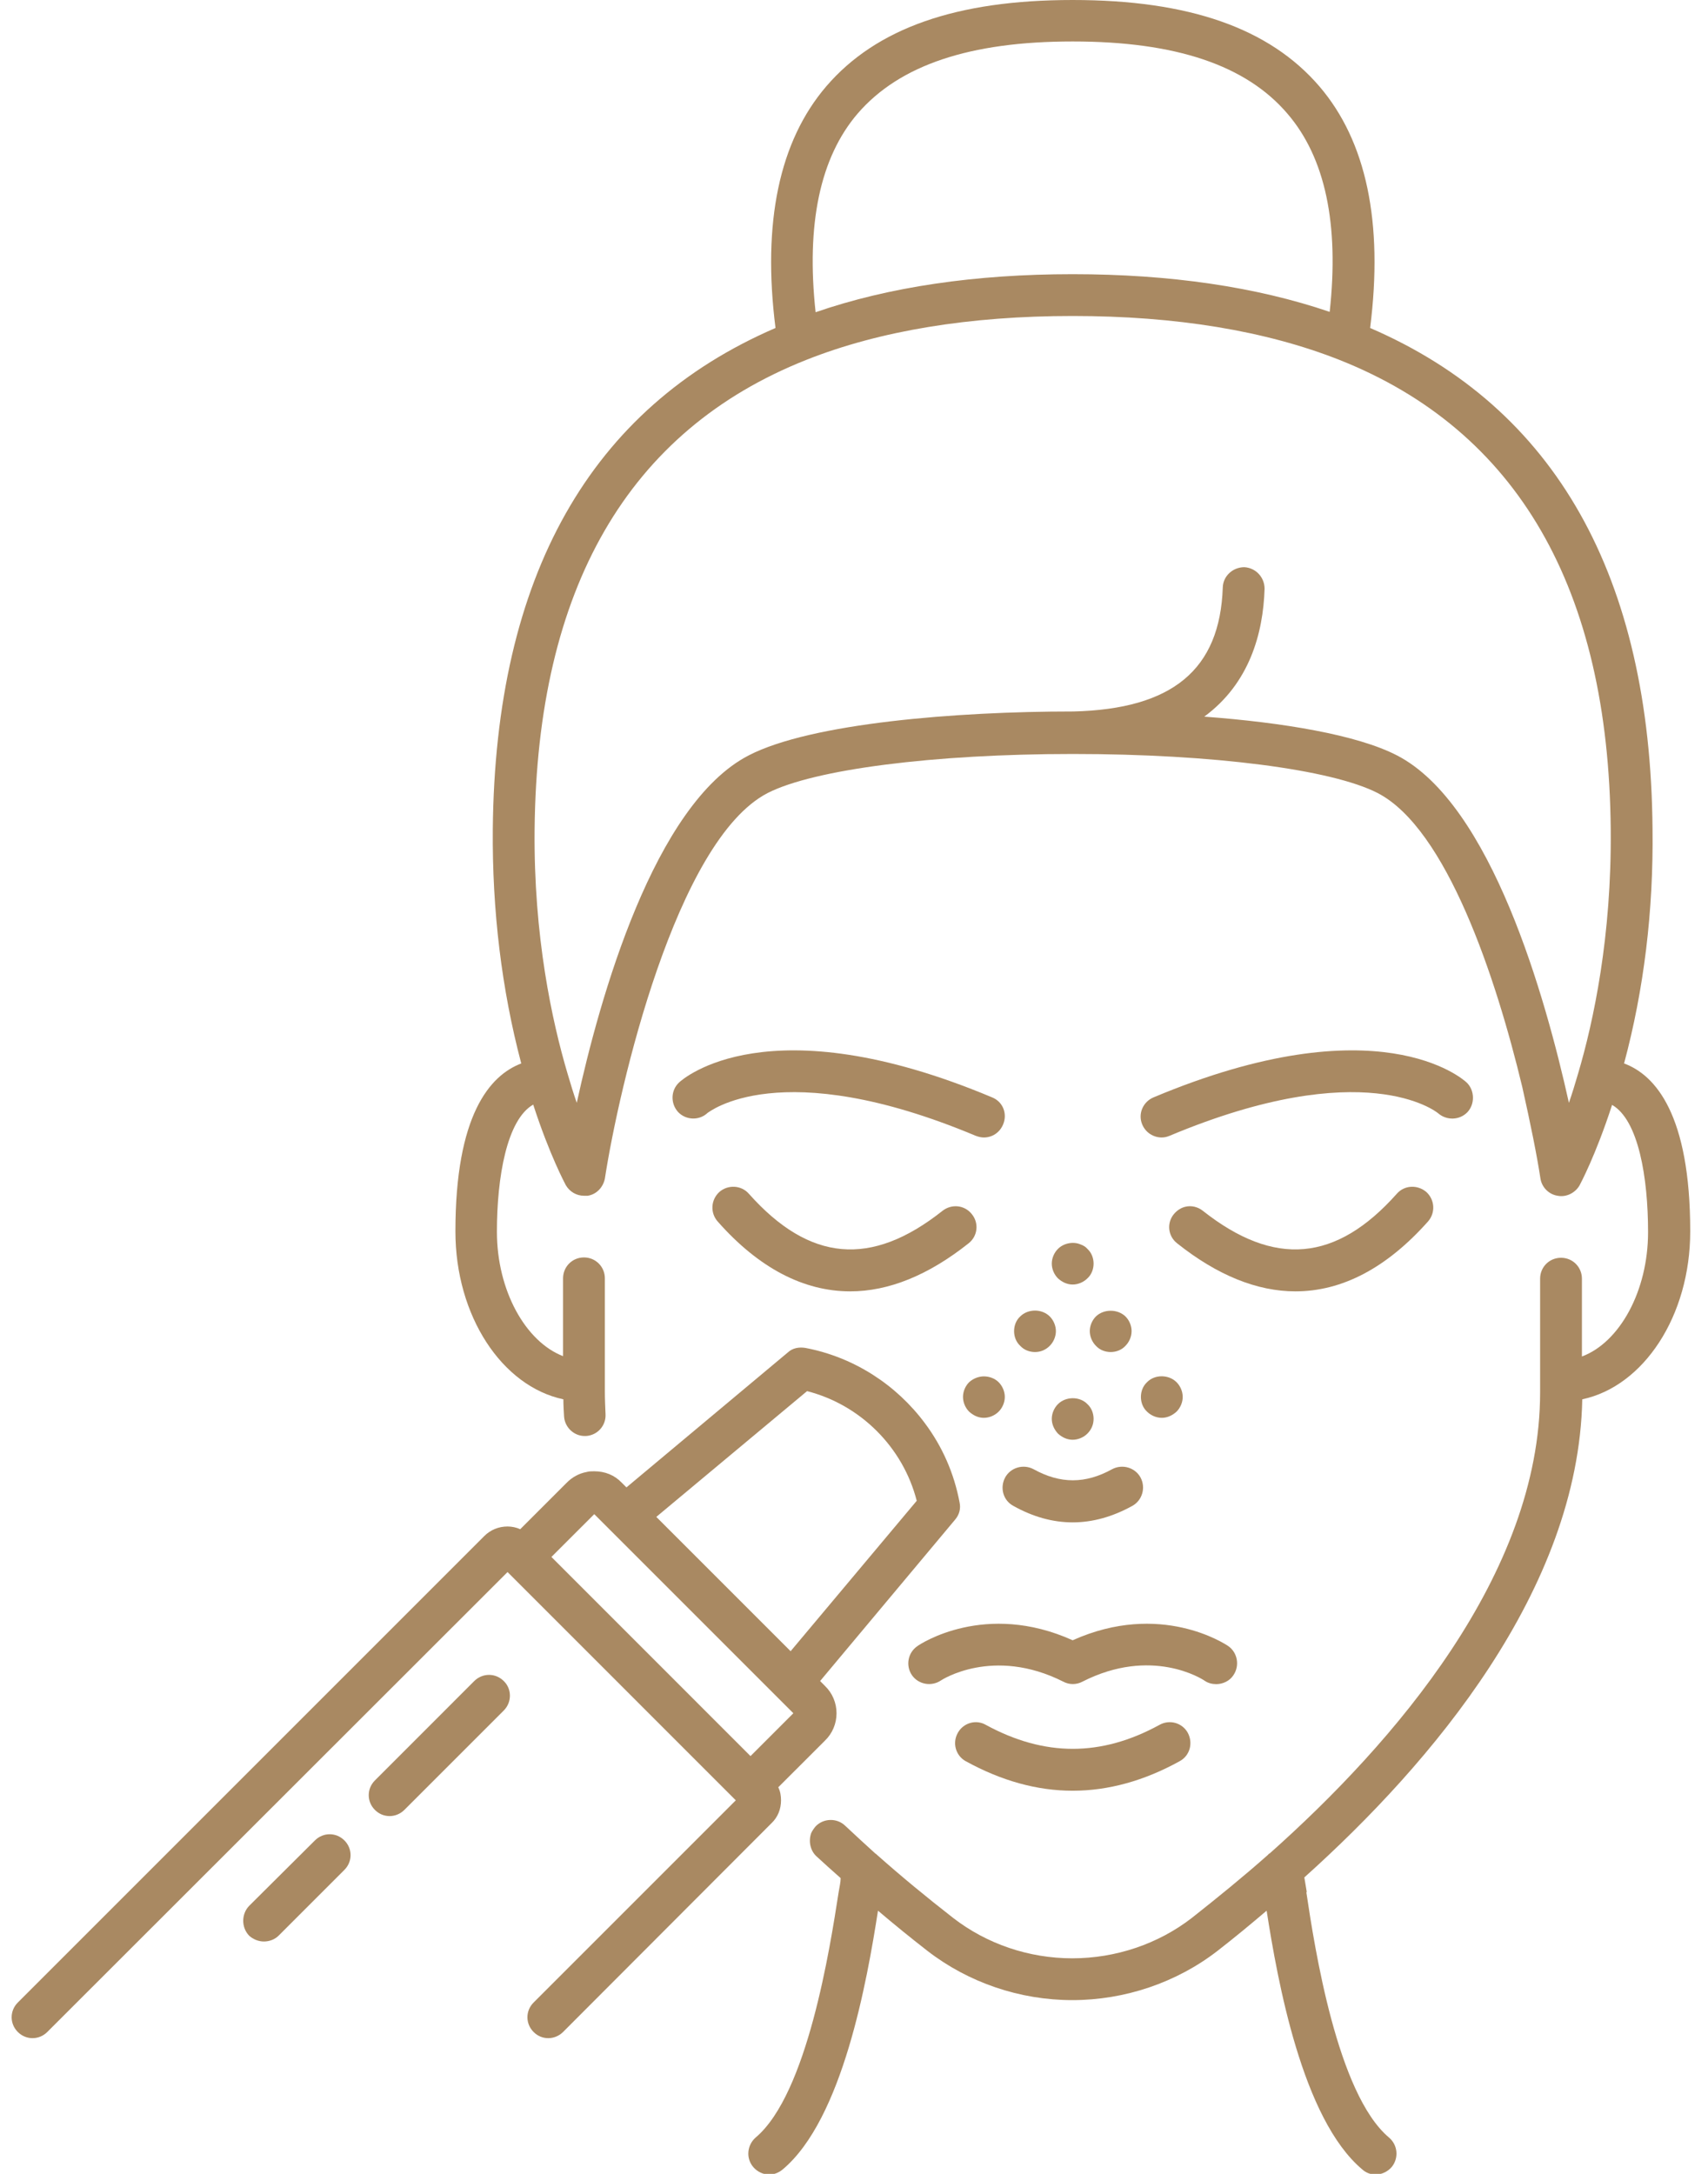 <svg width="44" height="56" viewBox="0 0 44 56" fill="none" xmlns="http://www.w3.org/2000/svg">
<g clip-path="url(#clip0_2092_669)">
<path d="M37.804 28.649C37.901 28.543 37.945 28.41 37.945 28.278C37.945 28.137 37.892 27.987 37.777 27.881C37.689 27.801 35.499 25.841 29.716 28.269C29.443 28.384 29.31 28.693 29.425 28.967C29.514 29.179 29.716 29.302 29.928 29.302C29.999 29.302 30.07 29.285 30.131 29.258C35.146 27.157 37 28.64 37.044 28.675C37.265 28.87 37.6 28.861 37.804 28.649Z" fill="#A98962"/>
<path d="M36.788 31.465C36.982 31.244 36.965 30.909 36.744 30.706C36.514 30.512 36.179 30.529 35.985 30.75C34.422 32.507 32.833 32.648 30.988 31.192C30.855 31.086 30.688 31.05 30.538 31.086C30.423 31.112 30.317 31.183 30.237 31.28C30.052 31.509 30.087 31.845 30.326 32.03C31.358 32.851 32.383 33.266 33.371 33.266C34.572 33.266 35.72 32.666 36.788 31.465Z" fill="#A98962"/>
<path d="M33.663 48.734C33.636 48.584 33.619 48.46 33.601 48.363C36.876 45.423 40.664 40.956 40.761 36.047C42.341 35.712 43.542 33.902 43.542 31.721C43.542 28.72 42.65 27.695 41.838 27.395C42.35 25.488 42.597 23.458 42.571 21.357C42.518 14.841 40.063 10.506 35.296 8.449C35.64 5.73 35.199 3.637 33.989 2.225C32.7 0.724 30.626 0 27.633 0C24.64 0 22.574 0.724 21.285 2.225C20.076 3.637 19.634 5.73 19.978 8.449C15.211 10.506 12.757 14.841 12.695 21.357C12.677 23.458 12.924 25.488 13.428 27.395C12.615 27.704 11.732 28.728 11.732 31.721C11.732 33.902 12.933 35.712 14.513 36.047C14.513 36.197 14.522 36.339 14.531 36.489C14.549 36.771 14.787 36.992 15.061 36.992C15.079 36.992 15.087 36.992 15.096 36.992C15.396 36.974 15.617 36.718 15.599 36.427C15.591 36.233 15.582 36.047 15.582 35.862V32.931C15.582 32.631 15.343 32.392 15.043 32.392C14.743 32.392 14.505 32.631 14.505 32.931V34.935C13.542 34.564 12.801 33.249 12.801 31.73C12.801 30.326 13.057 28.843 13.736 28.455C14.16 29.761 14.558 30.494 14.575 30.529C14.672 30.697 14.849 30.803 15.043 30.803C15.079 30.803 15.105 30.803 15.14 30.803C15.37 30.768 15.538 30.582 15.582 30.362C15.944 28.013 17.418 21.648 19.775 20.429C20.967 19.82 24.048 19.423 27.633 19.423H27.65C31.235 19.423 34.307 19.82 35.49 20.429C37.265 21.348 38.536 25.17 39.216 28.004C39.428 28.949 39.596 29.779 39.684 30.362C39.719 30.582 39.896 30.768 40.125 30.803C40.346 30.847 40.576 30.733 40.69 30.538C40.708 30.503 41.105 29.77 41.529 28.463C42.209 28.852 42.456 30.335 42.456 31.739C42.456 33.258 41.723 34.582 40.752 34.944V32.94C40.752 32.639 40.514 32.401 40.214 32.401C39.913 32.401 39.675 32.639 39.675 32.94V35.871C39.675 40.55 35.905 44.902 32.709 47.745C32.692 47.745 32.674 47.772 32.656 47.789C32.038 48.337 31.376 48.875 30.705 49.405C29.84 50.076 28.745 50.447 27.624 50.447C26.503 50.447 25.417 50.076 24.552 49.405C23.872 48.875 23.218 48.337 22.601 47.789C22.583 47.772 22.565 47.754 22.547 47.745C22.283 47.507 22.027 47.269 21.771 47.03C21.559 46.827 21.214 46.836 21.011 47.048C20.967 47.101 20.923 47.163 20.896 47.224C20.826 47.427 20.87 47.666 21.029 47.816C21.232 48.001 21.444 48.196 21.656 48.381C21.656 48.478 21.629 48.602 21.603 48.752C21.382 50.173 20.799 53.943 19.466 55.064C19.246 55.258 19.21 55.594 19.404 55.823C19.51 55.947 19.66 56.018 19.819 56.018C19.934 56.018 20.058 55.974 20.164 55.885C21.709 54.587 22.336 51.029 22.618 49.22C23.033 49.573 23.457 49.917 23.889 50.253C24.949 51.074 26.273 51.524 27.624 51.524C28.975 51.524 30.308 51.074 31.367 50.253C31.8 49.917 32.215 49.573 32.63 49.22C32.912 51.029 33.548 54.587 35.093 55.885C35.19 55.974 35.314 56.018 35.437 56.018C35.587 56.018 35.746 55.947 35.852 55.823C36.038 55.594 36.011 55.258 35.782 55.064C34.449 53.943 33.866 50.173 33.654 48.752L33.663 48.734ZM22.097 2.922C23.174 1.677 24.984 1.068 27.633 1.068C30.281 1.068 32.1 1.677 33.168 2.931C34.139 4.061 34.502 5.774 34.254 8.034C32.365 7.39 30.14 7.063 27.633 7.063C25.125 7.063 22.901 7.39 21.011 8.043C20.764 5.774 21.126 4.052 22.097 2.922ZM40.655 27.651C40.576 27.925 40.496 28.181 40.417 28.41C39.816 25.7 38.421 20.712 35.985 19.458C34.961 18.929 33.045 18.611 31.023 18.461C32.188 17.604 32.541 16.315 32.577 15.168C32.577 14.876 32.356 14.629 32.056 14.611C31.756 14.611 31.509 14.841 31.5 15.132C31.429 17.251 30.202 18.266 27.65 18.328H27.624C24.649 18.328 20.896 18.628 19.29 19.458C16.853 20.712 15.449 25.7 14.858 28.41C14.778 28.181 14.699 27.925 14.619 27.651C14.222 26.309 13.745 24.12 13.772 21.365C13.834 15.159 16.182 11.089 20.773 9.27C22.662 8.52 24.975 8.14 27.633 8.14C30.29 8.14 32.603 8.52 34.502 9.27C39.092 11.089 41.441 15.159 41.494 21.365C41.52 24.12 41.052 26.309 40.655 27.651Z" fill="#A98962"/>
<path d="M31.332 43.384C31.5 43.384 31.677 43.304 31.774 43.154C31.942 42.907 31.88 42.572 31.642 42.404C31.562 42.351 29.893 41.239 27.633 42.254C25.382 41.239 23.704 42.351 23.634 42.404C23.387 42.572 23.325 42.907 23.493 43.154C23.66 43.393 23.996 43.455 24.243 43.287C24.243 43.287 25.576 42.404 27.395 43.322C27.545 43.402 27.73 43.402 27.881 43.322C29.664 42.413 30.971 43.252 31.032 43.296C31.121 43.358 31.227 43.384 31.332 43.384Z" fill="#A98962"/>
<path d="M29.867 44.435C28.366 45.256 26.909 45.256 25.399 44.435C25.143 44.285 24.817 44.382 24.675 44.638C24.525 44.903 24.623 45.229 24.879 45.37C25.797 45.874 26.715 46.13 27.633 46.13C28.551 46.13 29.478 45.874 30.388 45.37C30.652 45.229 30.741 44.903 30.599 44.638C30.458 44.382 30.132 44.285 29.867 44.435Z" fill="#A98962"/>
<path d="M30.309 36.365C30.406 36.268 30.468 36.127 30.468 35.986C30.468 35.844 30.406 35.703 30.309 35.606C30.106 35.403 29.744 35.403 29.549 35.606C29.444 35.703 29.391 35.844 29.391 35.986C29.391 36.127 29.444 36.268 29.549 36.365C29.647 36.462 29.788 36.524 29.929 36.524C30.07 36.524 30.203 36.462 30.309 36.365Z" fill="#A98962"/>
<path d="M25.894 38.06C25.753 38.325 25.841 38.652 26.106 38.793C26.609 39.075 27.121 39.217 27.633 39.217C28.145 39.217 28.657 39.075 29.169 38.793C29.425 38.652 29.523 38.325 29.381 38.06C29.24 37.804 28.913 37.707 28.648 37.848C27.96 38.228 27.315 38.228 26.627 37.848C26.362 37.707 26.035 37.804 25.894 38.06Z" fill="#A98962"/>
<path d="M28.613 34.829C28.754 34.829 28.895 34.776 28.992 34.67C29.09 34.573 29.151 34.432 29.151 34.29C29.151 34.149 29.09 34.008 28.992 33.911C28.789 33.717 28.436 33.717 28.233 33.911C28.136 34.008 28.074 34.149 28.074 34.29C28.074 34.432 28.136 34.573 28.233 34.67C28.33 34.776 28.471 34.829 28.613 34.829Z" fill="#A98962"/>
<path d="M27.836 32.057C27.651 31.977 27.404 32.021 27.254 32.172C27.157 32.269 27.095 32.41 27.095 32.551C27.095 32.692 27.157 32.834 27.254 32.931C27.36 33.028 27.492 33.09 27.633 33.09C27.774 33.09 27.916 33.028 28.013 32.931C28.119 32.834 28.172 32.692 28.172 32.551C28.172 32.41 28.119 32.269 28.013 32.172C27.969 32.118 27.907 32.083 27.836 32.057Z" fill="#A98962"/>
<path d="M27.254 36.171C27.157 36.268 27.095 36.409 27.095 36.55C27.095 36.692 27.157 36.824 27.254 36.93C27.36 37.027 27.492 37.089 27.633 37.089C27.774 37.089 27.916 37.027 28.013 36.93C28.119 36.824 28.172 36.692 28.172 36.55C28.172 36.409 28.119 36.268 28.013 36.171C27.819 35.968 27.457 35.968 27.254 36.171Z" fill="#A98962"/>
<path d="M26.663 33.761C26.521 33.761 26.38 33.814 26.283 33.911C26.177 34.008 26.124 34.149 26.124 34.291C26.124 34.432 26.177 34.573 26.283 34.67C26.38 34.776 26.521 34.829 26.663 34.829C26.804 34.829 26.936 34.776 27.042 34.67C27.139 34.573 27.201 34.432 27.201 34.291C27.201 34.149 27.139 34.008 27.042 33.911C26.945 33.814 26.804 33.761 26.663 33.761Z" fill="#A98962"/>
<path d="M25.558 28.269C19.775 25.841 17.586 27.801 17.498 27.881C17.277 28.084 17.268 28.428 17.471 28.649C17.674 28.861 18.018 28.87 18.23 28.667C18.248 28.667 20.076 27.139 25.134 29.258C25.205 29.285 25.276 29.302 25.346 29.302C25.558 29.302 25.752 29.179 25.841 28.967C25.956 28.693 25.841 28.384 25.558 28.269Z" fill="#A98962"/>
<path d="M25.346 35.456C25.214 35.456 25.073 35.509 24.966 35.606C24.869 35.703 24.808 35.844 24.808 35.986C24.808 36.127 24.869 36.268 24.966 36.365C24.993 36.392 25.02 36.409 25.046 36.427C25.134 36.489 25.24 36.524 25.346 36.524C25.487 36.524 25.629 36.462 25.726 36.365C25.823 36.268 25.885 36.127 25.885 35.986C25.885 35.844 25.823 35.703 25.726 35.606C25.629 35.509 25.487 35.456 25.346 35.456Z" fill="#A98962"/>
<path d="M25.038 31.28C24.852 31.041 24.517 31.006 24.279 31.192C22.442 32.648 20.853 32.507 19.29 30.75C19.096 30.529 18.752 30.512 18.531 30.706C18.31 30.909 18.293 31.244 18.487 31.465C19.546 32.666 20.703 33.266 21.904 33.266C22.892 33.266 23.916 32.851 24.95 32.03C25.188 31.845 25.223 31.509 25.038 31.28Z" fill="#A98962"/>
<path d="M20.12 46.377C20.12 46.262 20.102 46.147 20.049 46.041L21.25 44.841C21.444 44.655 21.55 44.399 21.55 44.134C21.55 43.87 21.444 43.614 21.25 43.428L21.127 43.304L24.605 39.146C24.711 39.023 24.755 38.864 24.72 38.705C24.578 37.946 24.27 37.257 23.828 36.665C23.095 35.677 22.001 34.961 20.747 34.723C20.588 34.697 20.42 34.723 20.297 34.838L16.138 38.316L16.015 38.193C15.829 37.998 15.582 37.901 15.309 37.901C15.238 37.901 15.176 37.901 15.114 37.919C14.92 37.954 14.743 38.051 14.602 38.193L13.402 39.393C13.304 39.349 13.19 39.323 13.075 39.323C12.845 39.323 12.633 39.411 12.475 39.57L0.459 51.586C0.247 51.798 0.247 52.133 0.459 52.345C0.671 52.557 1.006 52.557 1.218 52.345L13.075 40.497L18.955 46.377L13.746 51.586C13.534 51.798 13.534 52.133 13.746 52.345C13.852 52.451 13.984 52.504 14.125 52.504C14.258 52.504 14.399 52.451 14.505 52.345L19.873 46.968C20.041 46.809 20.12 46.598 20.12 46.377ZM20.791 35.836C22.168 36.189 23.263 37.283 23.616 38.661L20.367 42.536L16.907 39.076L20.791 35.836ZM14.205 40.108L15.309 39.005L20.023 43.719L20.438 44.134L19.334 45.238L14.205 40.108Z" fill="#A98962"/>
<path d="M12.218 43.304L9.658 45.865C9.446 46.077 9.446 46.412 9.658 46.624C9.764 46.73 9.896 46.783 10.038 46.783C10.17 46.783 10.311 46.73 10.417 46.624L12.977 44.064C13.189 43.852 13.189 43.508 12.977 43.304C12.766 43.093 12.43 43.093 12.218 43.304Z" fill="#A98962"/>
<path d="M8.113 47.41L6.418 49.096C6.215 49.308 6.215 49.652 6.418 49.864C6.524 49.961 6.665 50.014 6.798 50.014C6.939 50.014 7.08 49.961 7.177 49.864L8.872 48.169C9.084 47.957 9.084 47.621 8.872 47.41C8.66 47.198 8.325 47.198 8.113 47.41Z" fill="#A98962"/>
</g>
<defs>
<clipPath id="clip0_2092_669">
<rect width="43.243" height="56" fill="white" transform="translate(0.3)"/>
</clipPath>
</defs>
</svg>
